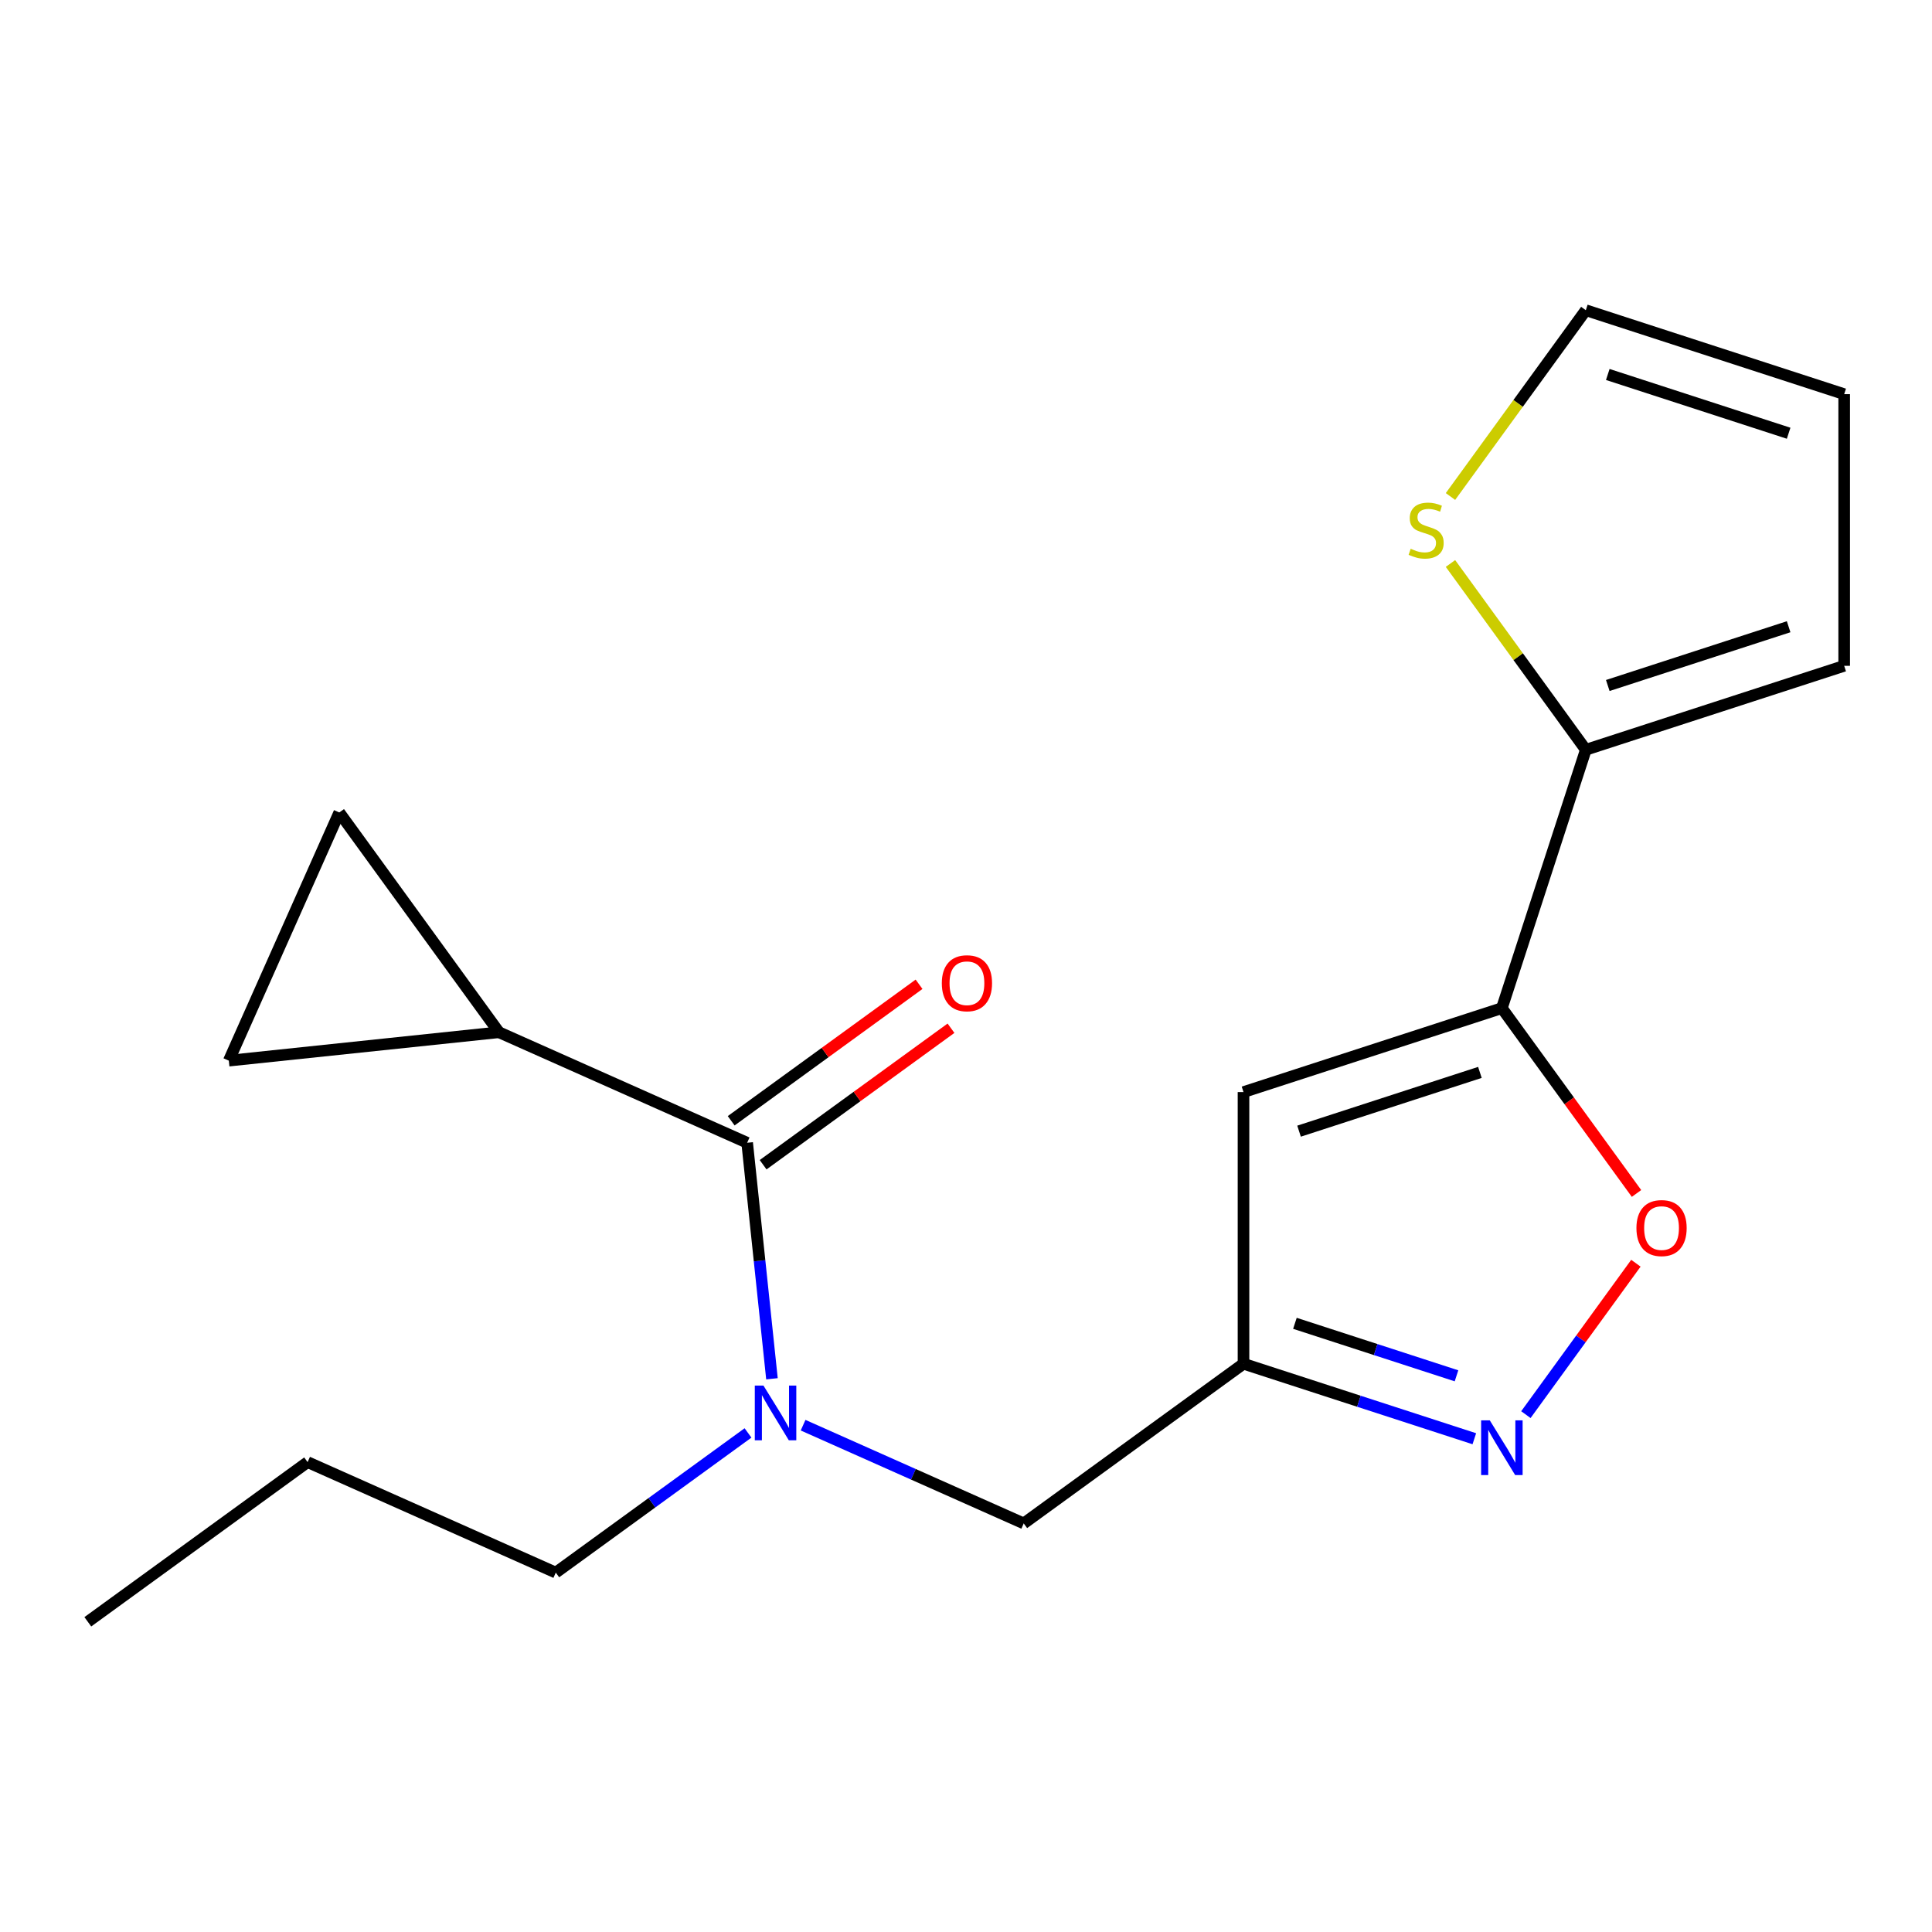 <?xml version='1.0' encoding='iso-8859-1'?>
<svg version='1.1' baseProfile='full'
              xmlns='http://www.w3.org/2000/svg'
                      xmlns:rdkit='http://www.rdkit.org/xml'
                      xmlns:xlink='http://www.w3.org/1999/xlink'
                  xml:space='preserve'
width='1000px' height='1000px' viewBox='0 0 1000 1000'>
<!-- END OF HEADER -->
<rect style='opacity:1.0;fill:#FFFFFF;stroke:none' width='1000' height='1000' x='0' y='0'> </rect>
<path class='bond-0' d='M 258.271,534.295 L 118.43,548.993' style='fill:none;fill-rule:evenodd;stroke:#000000;stroke-width:6px;stroke-linecap:butt;stroke-linejoin:miter;stroke-opacity:1' />
<path class='bond-1' d='M 258.271,534.295 L 175.621,420.538' style='fill:none;fill-rule:evenodd;stroke:#000000;stroke-width:6px;stroke-linecap:butt;stroke-linejoin:miter;stroke-opacity:1' />
<path class='bond-2' d='M 258.271,534.295 L 386.726,591.487' style='fill:none;fill-rule:evenodd;stroke:#000000;stroke-width:6px;stroke-linecap:butt;stroke-linejoin:miter;stroke-opacity:1' />
<path class='bond-3' d='M 415.679,737.675 L 472.779,763.098' style='fill:none;fill-rule:evenodd;stroke:#0000FF;stroke-width:6px;stroke-linecap:butt;stroke-linejoin:miter;stroke-opacity:1' />
<path class='bond-3' d='M 472.779,763.098 L 529.878,788.52' style='fill:none;fill-rule:evenodd;stroke:#000000;stroke-width:6px;stroke-linecap:butt;stroke-linejoin:miter;stroke-opacity:1' />
<path class='bond-4' d='M 399.566,713.653 L 393.146,652.57' style='fill:none;fill-rule:evenodd;stroke:#0000FF;stroke-width:6px;stroke-linecap:butt;stroke-linejoin:miter;stroke-opacity:1' />
<path class='bond-4' d='M 393.146,652.57 L 386.726,591.487' style='fill:none;fill-rule:evenodd;stroke:#000000;stroke-width:6px;stroke-linecap:butt;stroke-linejoin:miter;stroke-opacity:1' />
<path class='bond-5' d='M 387.168,741.685 L 337.417,777.832' style='fill:none;fill-rule:evenodd;stroke:#0000FF;stroke-width:6px;stroke-linecap:butt;stroke-linejoin:miter;stroke-opacity:1' />
<path class='bond-5' d='M 337.417,777.832 L 287.666,813.978' style='fill:none;fill-rule:evenodd;stroke:#000000;stroke-width:6px;stroke-linecap:butt;stroke-linejoin:miter;stroke-opacity:1' />
<path class='bond-6' d='M 394.991,602.863 L 443.611,567.538' style='fill:none;fill-rule:evenodd;stroke:#000000;stroke-width:6px;stroke-linecap:butt;stroke-linejoin:miter;stroke-opacity:1' />
<path class='bond-6' d='M 443.611,567.538 L 492.232,532.213' style='fill:none;fill-rule:evenodd;stroke:#FF0000;stroke-width:6px;stroke-linecap:butt;stroke-linejoin:miter;stroke-opacity:1' />
<path class='bond-6' d='M 378.461,580.112 L 427.082,544.786' style='fill:none;fill-rule:evenodd;stroke:#000000;stroke-width:6px;stroke-linecap:butt;stroke-linejoin:miter;stroke-opacity:1' />
<path class='bond-6' d='M 427.082,544.786 L 475.702,509.461' style='fill:none;fill-rule:evenodd;stroke:#FF0000;stroke-width:6px;stroke-linecap:butt;stroke-linejoin:miter;stroke-opacity:1' />
<path class='bond-7' d='M 118.43,548.993 L 175.621,420.538' style='fill:none;fill-rule:evenodd;stroke:#000000;stroke-width:6px;stroke-linecap:butt;stroke-linejoin:miter;stroke-opacity:1' />
<path class='bond-8' d='M 287.666,813.978 L 159.212,756.786' style='fill:none;fill-rule:evenodd;stroke:#000000;stroke-width:6px;stroke-linecap:butt;stroke-linejoin:miter;stroke-opacity:1' />
<path class='bond-9' d='M 529.878,788.52 L 643.635,705.871' style='fill:none;fill-rule:evenodd;stroke:#000000;stroke-width:6px;stroke-linecap:butt;stroke-linejoin:miter;stroke-opacity:1' />
<path class='bond-10' d='M 159.212,756.786 L 45.455,839.435' style='fill:none;fill-rule:evenodd;stroke:#000000;stroke-width:6px;stroke-linecap:butt;stroke-linejoin:miter;stroke-opacity:1' />
<path class='bond-11' d='M 847.056,617.73 L 812.21,569.769' style='fill:none;fill-rule:evenodd;stroke:#FF0000;stroke-width:6px;stroke-linecap:butt;stroke-linejoin:miter;stroke-opacity:1' />
<path class='bond-11' d='M 812.21,569.769 L 777.365,521.808' style='fill:none;fill-rule:evenodd;stroke:#000000;stroke-width:6px;stroke-linecap:butt;stroke-linejoin:miter;stroke-opacity:1' />
<path class='bond-12' d='M 846.736,653.84 L 818.266,693.026' style='fill:none;fill-rule:evenodd;stroke:#FF0000;stroke-width:6px;stroke-linecap:butt;stroke-linejoin:miter;stroke-opacity:1' />
<path class='bond-12' d='M 818.266,693.026 L 789.796,732.212' style='fill:none;fill-rule:evenodd;stroke:#0000FF;stroke-width:6px;stroke-linecap:butt;stroke-linejoin:miter;stroke-opacity:1' />
<path class='bond-13' d='M 777.365,521.808 L 643.635,565.26' style='fill:none;fill-rule:evenodd;stroke:#000000;stroke-width:6px;stroke-linecap:butt;stroke-linejoin:miter;stroke-opacity:1' />
<path class='bond-13' d='M 765.996,555.072 L 672.385,585.488' style='fill:none;fill-rule:evenodd;stroke:#000000;stroke-width:6px;stroke-linecap:butt;stroke-linejoin:miter;stroke-opacity:1' />
<path class='bond-14' d='M 777.365,521.808 L 820.816,388.079' style='fill:none;fill-rule:evenodd;stroke:#000000;stroke-width:6px;stroke-linecap:butt;stroke-linejoin:miter;stroke-opacity:1' />
<path class='bond-15' d='M 643.635,565.26 L 643.635,705.871' style='fill:none;fill-rule:evenodd;stroke:#000000;stroke-width:6px;stroke-linecap:butt;stroke-linejoin:miter;stroke-opacity:1' />
<path class='bond-16' d='M 643.635,705.871 L 703.372,725.281' style='fill:none;fill-rule:evenodd;stroke:#000000;stroke-width:6px;stroke-linecap:butt;stroke-linejoin:miter;stroke-opacity:1' />
<path class='bond-16' d='M 703.372,725.281 L 763.109,744.69' style='fill:none;fill-rule:evenodd;stroke:#0000FF;stroke-width:6px;stroke-linecap:butt;stroke-linejoin:miter;stroke-opacity:1' />
<path class='bond-16' d='M 670.247,684.948 L 712.063,698.535' style='fill:none;fill-rule:evenodd;stroke:#000000;stroke-width:6px;stroke-linecap:butt;stroke-linejoin:miter;stroke-opacity:1' />
<path class='bond-16' d='M 712.063,698.535 L 753.879,712.122' style='fill:none;fill-rule:evenodd;stroke:#0000FF;stroke-width:6px;stroke-linecap:butt;stroke-linejoin:miter;stroke-opacity:1' />
<path class='bond-17' d='M 820.816,388.079 L 785.789,339.868' style='fill:none;fill-rule:evenodd;stroke:#000000;stroke-width:6px;stroke-linecap:butt;stroke-linejoin:miter;stroke-opacity:1' />
<path class='bond-17' d='M 785.789,339.868 L 750.762,291.658' style='fill:none;fill-rule:evenodd;stroke:#CCCC00;stroke-width:6px;stroke-linecap:butt;stroke-linejoin:miter;stroke-opacity:1' />
<path class='bond-18' d='M 820.816,388.079 L 954.545,344.628' style='fill:none;fill-rule:evenodd;stroke:#000000;stroke-width:6px;stroke-linecap:butt;stroke-linejoin:miter;stroke-opacity:1' />
<path class='bond-18' d='M 832.185,354.815 L 925.796,324.399' style='fill:none;fill-rule:evenodd;stroke:#000000;stroke-width:6px;stroke-linecap:butt;stroke-linejoin:miter;stroke-opacity:1' />
<path class='bond-19' d='M 750.762,256.986 L 785.789,208.775' style='fill:none;fill-rule:evenodd;stroke:#CCCC00;stroke-width:6px;stroke-linecap:butt;stroke-linejoin:miter;stroke-opacity:1' />
<path class='bond-19' d='M 785.789,208.775 L 820.816,160.565' style='fill:none;fill-rule:evenodd;stroke:#000000;stroke-width:6px;stroke-linecap:butt;stroke-linejoin:miter;stroke-opacity:1' />
<path class='bond-20' d='M 954.545,344.628 L 954.545,204.016' style='fill:none;fill-rule:evenodd;stroke:#000000;stroke-width:6px;stroke-linecap:butt;stroke-linejoin:miter;stroke-opacity:1' />
<path class='bond-21' d='M 820.816,160.565 L 954.545,204.016' style='fill:none;fill-rule:evenodd;stroke:#000000;stroke-width:6px;stroke-linecap:butt;stroke-linejoin:miter;stroke-opacity:1' />
<path class='bond-21' d='M 832.185,193.828 L 925.796,224.244' style='fill:none;fill-rule:evenodd;stroke:#000000;stroke-width:6px;stroke-linecap:butt;stroke-linejoin:miter;stroke-opacity:1' />
<path  class='atom-1' d='M 395.163 717.168
L 404.443 732.168
Q 405.363 733.648, 406.843 736.328
Q 408.323 739.008, 408.403 739.168
L 408.403 717.168
L 412.163 717.168
L 412.163 745.488
L 408.283 745.488
L 398.323 729.088
Q 397.163 727.168, 395.923 724.968
Q 394.723 722.768, 394.363 722.088
L 394.363 745.488
L 390.683 745.488
L 390.683 717.168
L 395.163 717.168
' fill='#0000FF'/>
<path  class='atom-3' d='M 487.483 508.918
Q 487.483 502.118, 490.843 498.318
Q 494.203 494.518, 500.483 494.518
Q 506.763 494.518, 510.123 498.318
Q 513.483 502.118, 513.483 508.918
Q 513.483 515.798, 510.083 519.718
Q 506.683 523.598, 500.483 523.598
Q 494.243 523.598, 490.843 519.718
Q 487.483 515.838, 487.483 508.918
M 500.483 520.398
Q 504.803 520.398, 507.123 517.518
Q 509.483 514.598, 509.483 508.918
Q 509.483 503.358, 507.123 500.558
Q 504.803 497.718, 500.483 497.718
Q 496.163 497.718, 493.803 500.518
Q 491.483 503.318, 491.483 508.918
Q 491.483 514.638, 493.803 517.518
Q 496.163 520.398, 500.483 520.398
' fill='#FF0000'/>
<path  class='atom-9' d='M 847.014 635.645
Q 847.014 628.845, 850.374 625.045
Q 853.734 621.245, 860.014 621.245
Q 866.294 621.245, 869.654 625.045
Q 873.014 628.845, 873.014 635.645
Q 873.014 642.525, 869.614 646.445
Q 866.214 650.325, 860.014 650.325
Q 853.774 650.325, 850.374 646.445
Q 847.014 642.565, 847.014 635.645
M 860.014 647.125
Q 864.334 647.125, 866.654 644.245
Q 869.014 641.325, 869.014 635.645
Q 869.014 630.085, 866.654 627.285
Q 864.334 624.445, 860.014 624.445
Q 855.694 624.445, 853.334 627.245
Q 851.014 630.045, 851.014 635.645
Q 851.014 641.365, 853.334 644.245
Q 855.694 647.125, 860.014 647.125
' fill='#FF0000'/>
<path  class='atom-13' d='M 771.105 735.162
L 780.385 750.162
Q 781.305 751.642, 782.785 754.322
Q 784.265 757.002, 784.345 757.162
L 784.345 735.162
L 788.105 735.162
L 788.105 763.482
L 784.225 763.482
L 774.265 747.082
Q 773.105 745.162, 771.865 742.962
Q 770.665 740.762, 770.305 740.082
L 770.305 763.482
L 766.625 763.482
L 766.625 735.162
L 771.105 735.162
' fill='#0000FF'/>
<path  class='atom-15' d='M 730.167 284.042
Q 730.487 284.162, 731.807 284.722
Q 733.127 285.282, 734.567 285.642
Q 736.047 285.962, 737.487 285.962
Q 740.167 285.962, 741.727 284.682
Q 743.287 283.362, 743.287 281.082
Q 743.287 279.522, 742.487 278.562
Q 741.727 277.602, 740.527 277.082
Q 739.327 276.562, 737.327 275.962
Q 734.807 275.202, 733.287 274.482
Q 731.807 273.762, 730.727 272.242
Q 729.687 270.722, 729.687 268.162
Q 729.687 264.602, 732.087 262.402
Q 734.527 260.202, 739.327 260.202
Q 742.607 260.202, 746.327 261.762
L 745.407 264.842
Q 742.007 263.442, 739.447 263.442
Q 736.687 263.442, 735.167 264.602
Q 733.647 265.722, 733.687 267.682
Q 733.687 269.202, 734.447 270.122
Q 735.247 271.042, 736.367 271.562
Q 737.527 272.082, 739.447 272.682
Q 742.007 273.482, 743.527 274.282
Q 745.047 275.082, 746.127 276.722
Q 747.247 278.322, 747.247 281.082
Q 747.247 285.002, 744.607 287.122
Q 742.007 289.202, 737.647 289.202
Q 735.127 289.202, 733.207 288.642
Q 731.327 288.122, 729.087 287.202
L 730.167 284.042
' fill='#CCCC00'/>
</svg>
